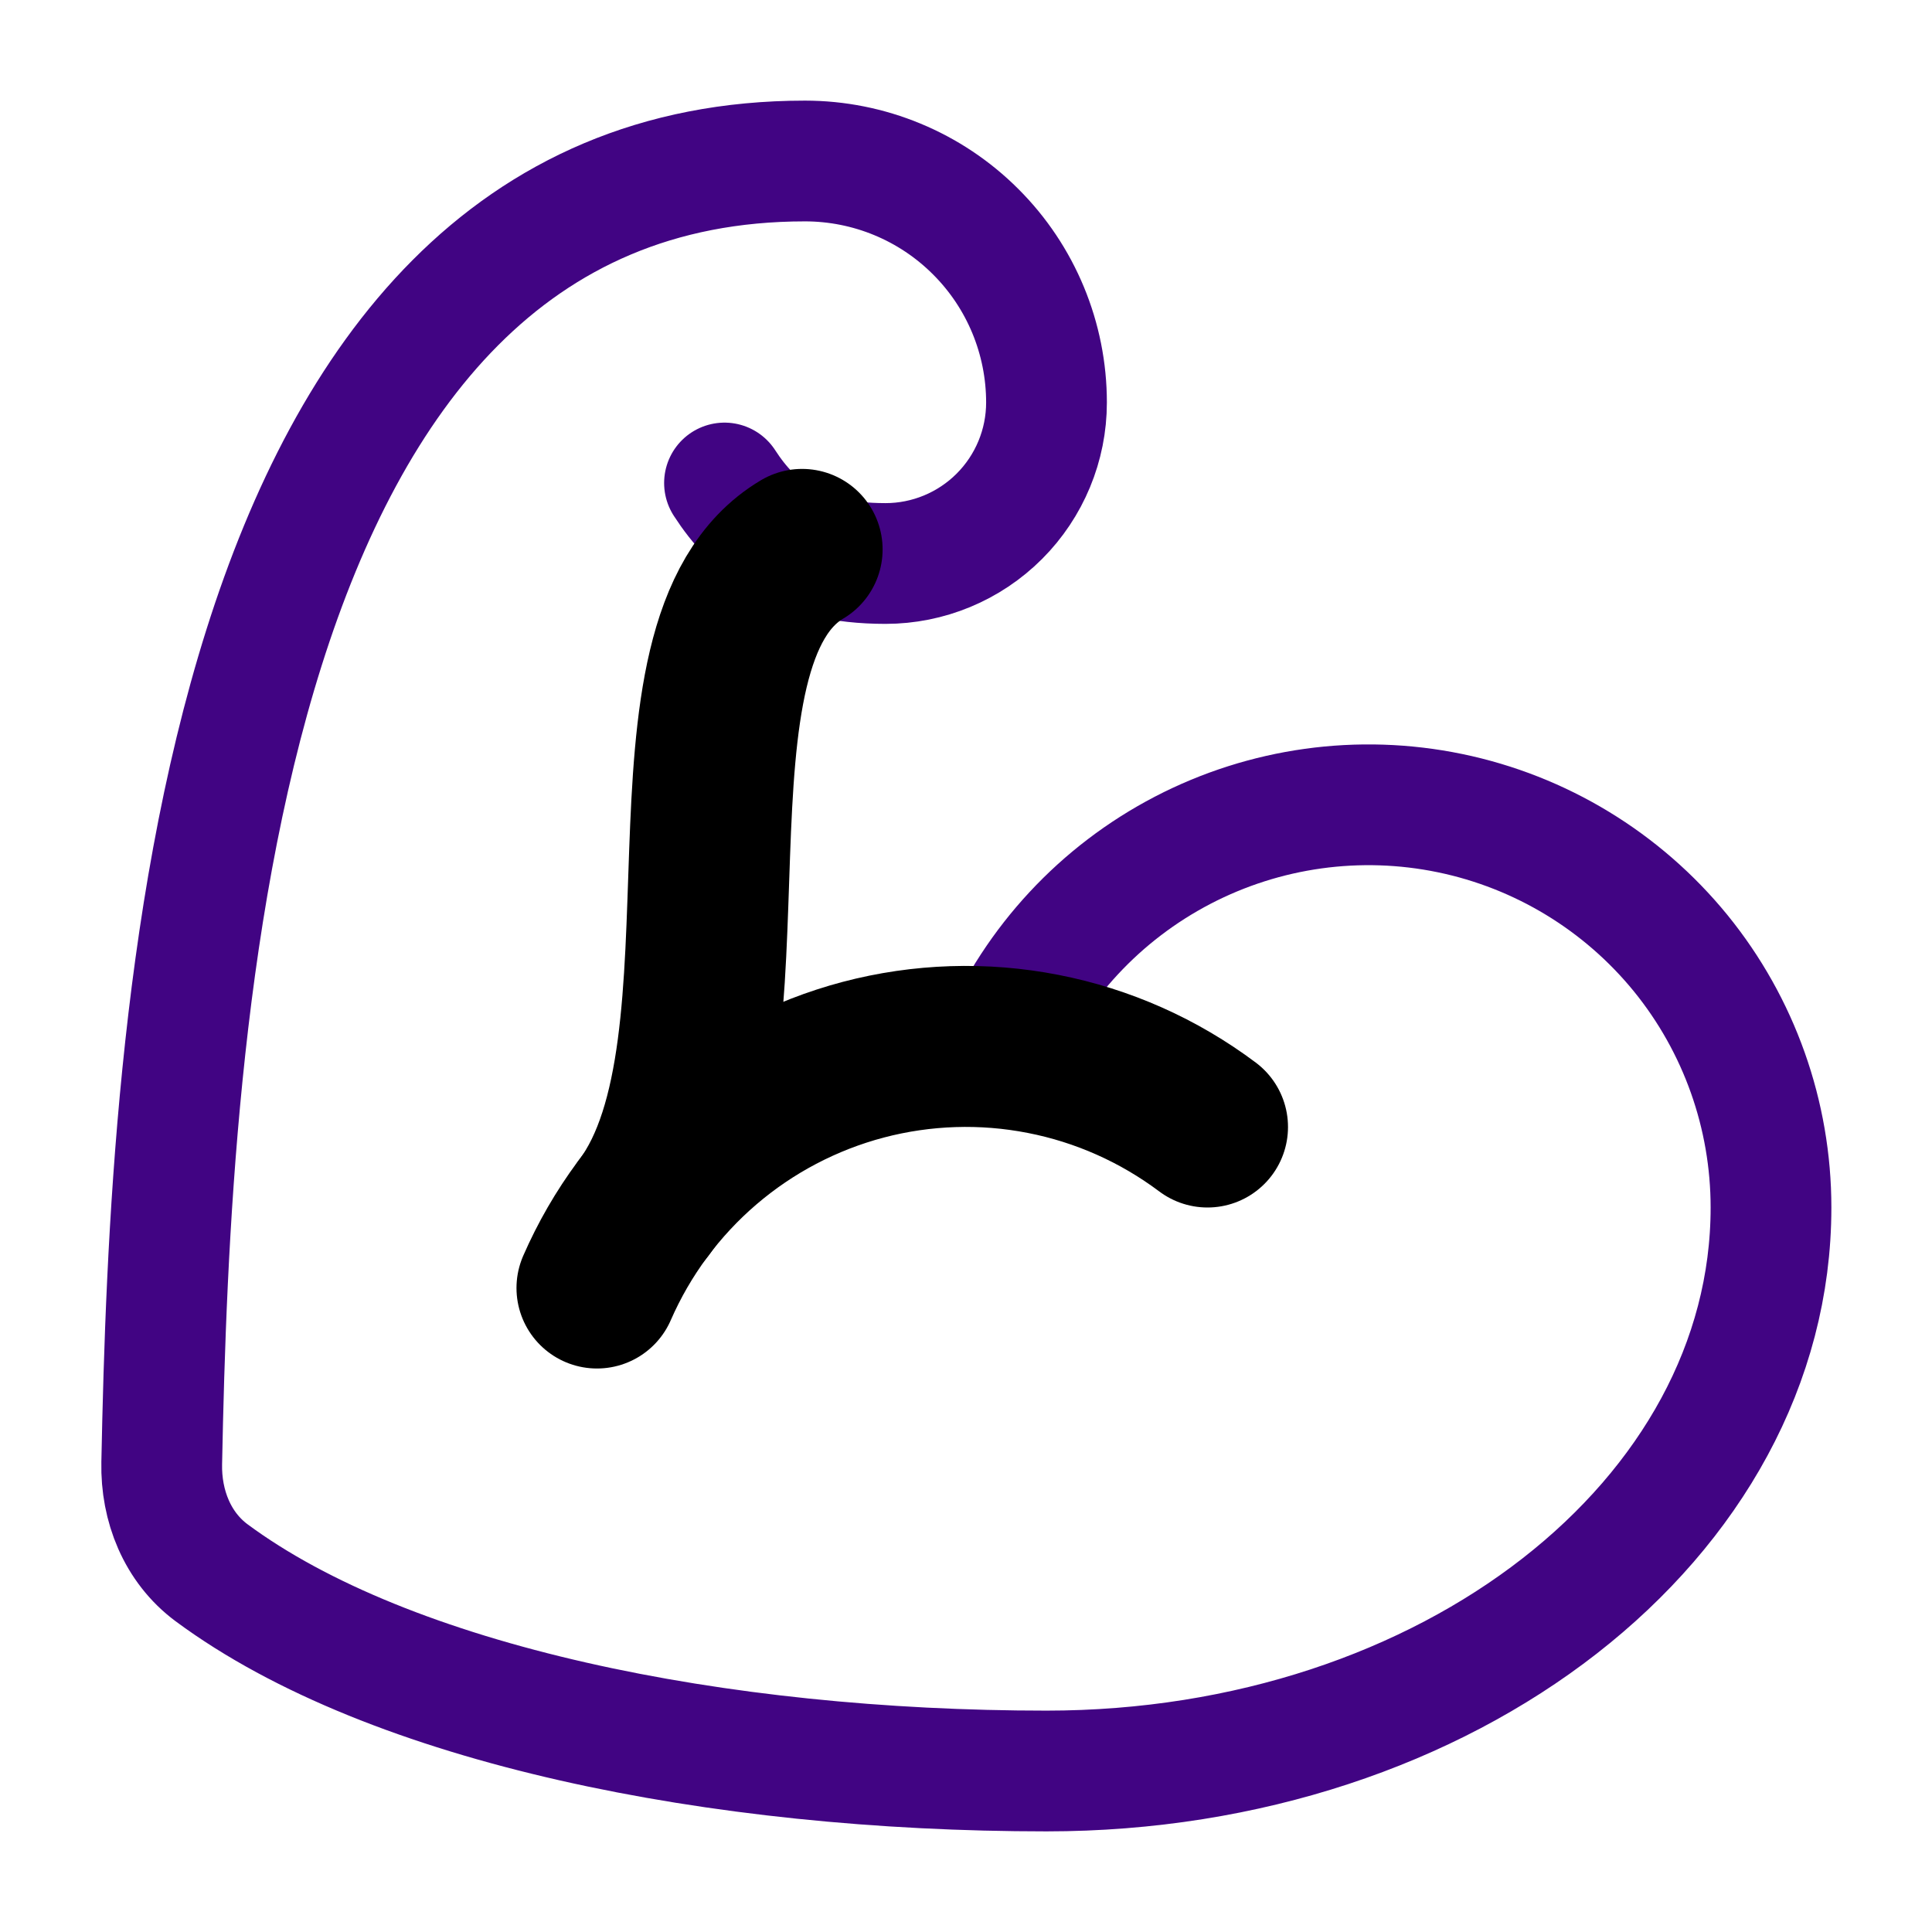 <svg width="24" height="24" viewBox="0 0 24 24" fill="none" xmlns="http://www.w3.org/2000/svg">
<g id="Icon">
<path id="Vector" d="M12.409 13.017C12.865 11.96 13.671 11.093 14.692 10.562C15.713 10.031 16.885 9.868 18.012 10.101C19.139 10.334 20.151 10.949 20.878 11.841C21.604 12.734 22 13.849 22 15C22 18.866 18 22 13 22C8.923 22 4.847 21.18 2.629 19.538C2.203 19.222 1.998 18.706 2.009 18.176C2.118 12.723 2.627 2 10 2C10.796 2 11.559 2.316 12.121 2.879C12.684 3.441 13 4.204 13 5C13 5.53 12.789 6.039 12.414 6.414C12.039 6.789 11.53 7 11 7C9.895 7 9.36 6.556 9 6" stroke="#410483" stroke-width="1.5" stroke-linecap="round" stroke-linejoin="round"/>
<path id="Vector_2" d="M15 14C14.396 13.547 13.698 13.236 12.958 13.092C12.217 12.947 11.454 12.972 10.724 13.164C9.994 13.357 9.318 13.712 8.745 14.203C8.172 14.694 7.718 15.308 7.416 16" stroke="black" stroke-width="2" stroke-linecap="round" stroke-linejoin="round"/>
<path id="Vector_3" d="M9.964 6.825C8.019 7.977 9.5 13 8 15" stroke="black" stroke-width="2" stroke-linecap="round" stroke-linejoin="round"/>
</g>
</svg>
